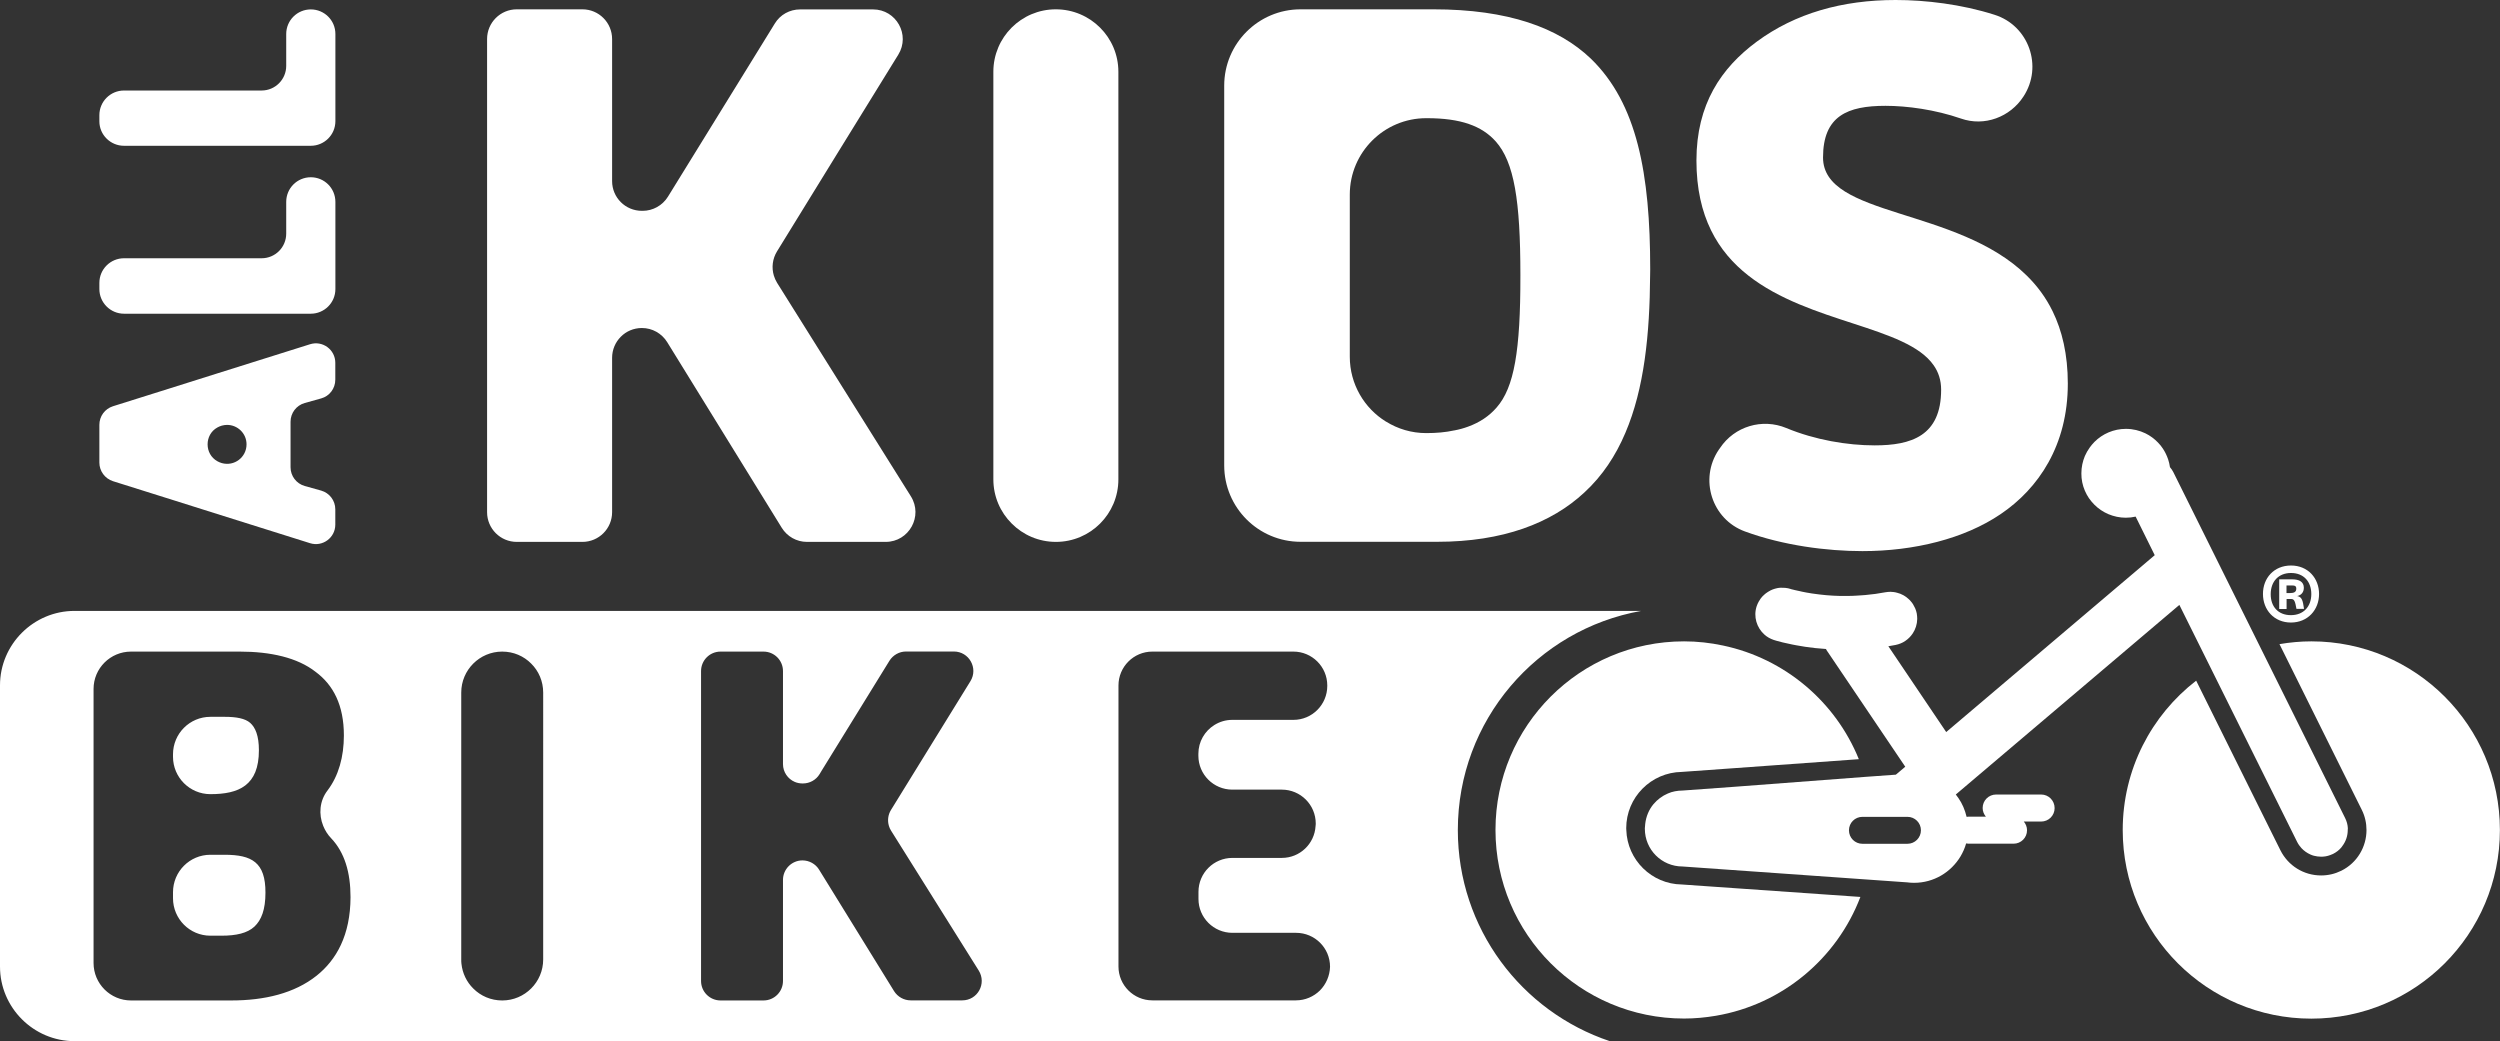 <?xml version="1.0" encoding="utf-8"?>
<!-- Generator: Adobe Illustrator 23.0.1, SVG Export Plug-In . SVG Version: 6.00 Build 0)  -->
<svg version="1.1" id="Layer_1" xmlns="http://www.w3.org/2000/svg" xmlns:xlink="http://www.w3.org/1999/xlink" x="0px" y="0px"
	 viewBox="0 0 270.95 112.84" style="enable-background:new 0 0 270.95 112.84;" xml:space="preserve">
<rect x="0" y="0" width="270.95" height="112.84" fill="#333333" stroke="none"/>
<style type="text/css">
	.st0{fill:#FFFFFF;}
</style>
<g>
	<g>
		<path class="st0" d="M12.24,52.15l6.81,2.14l4.5,1.42l10.05,3.16c1.36,0.43,2.74-0.59,2.74-2.01V55.2c0-0.95-0.63-1.77-1.53-2.03
			l-1.79-0.5c-0.91-0.26-1.53-1.09-1.53-2.03v-4.93c0-0.94,0.62-1.77,1.53-2.03l1.79-0.5c0.91-0.25,1.53-1.08,1.53-2.03v-1.83
			c0-1.43-1.38-2.44-2.74-2.01l-10.05,3.16l-5.01,1.58l-6.3,1.98c-0.88,0.28-1.47,1.09-1.47,2.01v4.1
			C10.77,51.05,11.37,51.87,12.24,52.15z M23.56,46.33c0.15-0.08,0.3-0.15,0.48-0.2c0.19-0.05,0.39-0.08,0.57-0.08
			c1.13,0,2.11,0.91,2.11,2.11c0,1.4-1.33,2.41-2.68,2.03c-0.18-0.05-0.33-0.12-0.48-0.2c-0.7-0.39-1.06-1.1-1.06-1.83
			C22.5,47.44,22.85,46.72,23.56,46.33z"/>
		<path class="st0" d="M13.44,34h6.39h3.73h10.12c1.47,0,2.67-1.19,2.67-2.67v-9.45c0-0.74-0.3-1.41-0.78-1.89
			c-0.48-0.48-1.15-0.78-1.88-0.78c-1.48,0-2.67,1.19-2.67,2.67v3.44c0,1.48-1.19,2.67-2.67,2.67h-4.79H21.7h-8.26
			c-1.47,0-2.67,1.19-2.67,2.67v0.67C10.77,32.8,11.97,34,13.44,34z"/>
		<path class="st0" d="M13.44,15.8h10.12h4.83h5.29c1.47,0,2.67-1.19,2.67-2.67V7.33V3.68c0-0.74-0.3-1.4-0.78-1.88
			c-0.48-0.48-1.15-0.78-1.88-0.78c-1.48,0-2.67,1.19-2.67,2.67v3.45c0,1.47-1.19,2.67-2.67,2.67h-4.79H13.44
			c-1.47,0-2.67,1.19-2.67,2.67v0.67C10.77,14.61,11.97,15.8,13.44,15.8z"/>
		<path class="st0" d="M87.46,58.73h8.53c2.53,0,4.08-2.79,2.73-4.94l-14.5-23.14c-0.15-0.25-0.27-0.51-0.35-0.78
			c-0.26-0.87-0.15-1.82,0.34-2.62l6.54-10.62l6.61-10.71c1.32-2.14-0.22-4.9-2.74-4.9h-7.9c-1.13,0-2.16,0.57-2.74,1.52l-2.64,4.28
			l-8.95,14.5c-0.59,0.95-1.63,1.53-2.74,1.53h-0.08c-1.79,0-3.23-1.44-3.23-3.22V4.23c0-1.78-1.44-3.22-3.22-3.22h-7.11
			c-1.78,0-3.22,1.44-3.22,3.22v25.63v25.65c0,1.78,1.44,3.22,3.22,3.22h7.11c1.78,0,3.22-1.44,3.22-3.22V38.78
			c0-0.89,0.36-1.7,0.94-2.28c0.58-0.59,1.39-0.95,2.29-0.95c1.12,0,2.15,0.58,2.74,1.53l12.41,20.11
			C85.31,58.15,86.34,58.73,87.46,58.73z"/>
		<path class="st0" d="M176.16,46.91c2.05-4.8,2.64-10.71,2.68-17.05c0-0.22,0.01-0.44,0.01-0.67c0-10.37-1.42-17.98-6.44-22.84
			c-3.51-3.35-8.95-5.34-17.07-5.34h-14.38c-4.58,0-8.28,3.71-8.28,8.27v20.58v11.55v9.03c0,4.58,3.71,8.28,8.28,8.28h14.8
			c7.11,0,12.38-2.01,15.97-5.36C173.67,51.57,175.11,49.39,176.16,46.91z M162.2,44.17c-0.8,0.92-1.82,1.61-3.09,2.07
			c-0.46,0.17-0.96,0.31-1.49,0.41c-0.01,0.01-0.01,0.01-0.02,0c-0.91,0.2-1.92,0.29-3.02,0.29c-1.59,0-3.08-0.45-4.35-1.24h-0.01
			c-2.36-1.45-3.93-4.07-3.93-7.04v-8.79v-8.78c0-4.58,3.72-8.28,8.28-8.28h0.08c3.68,0,5.95,0.84,7.45,2.51
			c2.01,2.25,2.68,6.44,2.68,14.48c0,0.03,0,0.05,0,0.08C164.79,38,164.11,42,162.2,44.17z"/>
		<path class="st0" d="M114.43,1.01c-3.74,0-6.77,3.03-6.77,6.77v21.83v0.25v22.09c0,1.87,0.76,3.57,1.99,4.79
			c1.22,1.23,2.92,1.99,4.79,1.99c3.74,0,6.77-3.03,6.77-6.77V36.93v-7.07V7.78c0-1.87-0.76-3.57-1.99-4.79
			C118,1.77,116.3,1.01,114.43,1.01z"/>
		<path class="st0" d="M189.48,29.86c6.63,5.21,17.12,5.46,20.09,9.73c0.52,0.74,0.81,1.61,0.81,2.65c0,5.02-3.26,6.03-7.2,6.03
			c-2.94,0-6.45-0.58-9.58-1.88c-2.6-1.08-5.61-0.19-7.18,2.16l-0.15,0.21c-2.13,3.17-0.74,7.53,2.85,8.84
			c4.14,1.52,8.88,2.13,12.73,2.13c5.61,0,11.05-1.34,14.98-4.01c4.1-2.77,7.28-7.45,7.28-14.14c0-3.17-0.62-5.75-1.65-7.85
			c-0.74-1.51-1.69-2.77-2.8-3.86c-7.55-7.44-22.08-6.3-22.08-12.8c0-4.52,2.67-5.6,6.77-5.6c2.34,0,5.38,0.41,8.18,1.38
			c2.53,0.89,5.33-0.15,6.78-2.4c2.13-3.26,0.57-7.68-3.15-8.85C212.59,0.46,208.69,0,205.45,0c-5.77,0-10.87,1.43-15.06,4.52
			c-3.85,2.85-6.53,6.77-6.53,12.88C183.86,23.5,186.2,27.29,189.48,29.86z"/>
		<path class="st0" d="M22.8,86.07c1.54,0,2.85-0.23,3.78-0.94c0.94-0.72,1.48-1.9,1.48-3.82c0-1.59-0.39-2.47-0.94-2.96
			c-0.55-0.49-1.53-0.66-2.74-0.66H22.8c-2.24,0-4.05,1.82-4.05,4.06v0.27C18.75,84.26,20.57,86.07,22.8,86.07z"/>
		<path class="st0" d="M24.34,92.64H22.8c-2.24,0-4.05,1.82-4.05,4.06v0.65c0,2.24,1.81,4.06,4.05,4.06h1.21
			c1.59,0,2.79-0.27,3.56-0.98c0.77-0.72,1.2-1.86,1.2-3.68C28.78,93.46,27.3,92.64,24.34,92.64z"/>
		<path class="st0" d="M158,89.96c0-11.88,8.58-21.74,19.88-23.75H8.08C3.63,66.21,0,69.84,0,74.28v30.48
			c0,4.44,3.63,8.08,8.08,8.08h166.39C164.9,109.64,158,100.61,158,89.96z M34.32,105.74c-2.41,1.92-5.65,2.69-9.26,2.69H14.2
			c-2.24,0-4.06-1.82-4.06-4.06V89.52v-9.87v-4.98c0-2.24,1.82-4.05,4.06-4.05h3.87h7.91c3.34,0,6.25,0.65,8.22,2.19
			c1.92,1.42,3.07,3.61,3.07,6.9c0,2.3-0.57,4.38-1.78,5.97c-0.86,1.12-0.97,2.58-0.46,3.83c0.2,0.49,0.48,0.95,0.86,1.34
			c1.46,1.54,2.1,3.7,2.1,6.38C37.98,101.36,36.45,104.04,34.32,105.74z M58.87,89.52v6.21v8.26c0,2.45-1.99,4.44-4.44,4.44
			c-1.23,0-2.34-0.49-3.14-1.3c-0.71-0.7-1.17-1.64-1.28-2.69c-0.02-0.15-0.02-0.3-0.02-0.45V89.52V75.06
			c0-2.45,1.99-4.44,4.44-4.44c1.23,0,2.34,0.49,3.14,1.3c0.81,0.8,1.3,1.91,1.3,3.14V89.52z M104.29,108.42h-5.59
			c-0.73,0-1.41-0.38-1.8-1l-8.13-13.17c-0.38-0.62-1.07-1-1.8-1c-0.58,0-1.11,0.24-1.49,0.62c-0.38,0.38-0.62,0.91-0.62,1.49v10.96
			c0,1.16-0.94,2.11-2.11,2.11h-4.66c-1.16,0-2.11-0.94-2.11-2.11V90.21v-0.69V72.73c0-1.16,0.94-2.11,2.11-2.11h4.66
			c1.16,0,2.11,0.94,2.11,2.11v10.08c0,0.87,0.53,1.61,1.27,1.93c0.26,0.11,0.54,0.17,0.84,0.17h0.05c0.74,0,1.42-0.38,1.8-1
			l0.24-0.4l7.34-11.9c0.39-0.62,1.07-1,1.8-1h5.18c1.65,0,2.66,1.81,1.8,3.21l-3.71,6.01l-4.91,7.96
			c-0.32,0.52-0.39,1.15-0.22,1.72c0.05,0.18,0.13,0.35,0.23,0.51l9.5,15.16C106.96,106.6,105.95,108.42,104.29,108.42z
			 M143.05,107.35c-0.67,0.66-1.59,1.07-2.6,1.07h-15.56c-2.02,0-3.67-1.64-3.67-3.67V89.52V78.49v-4.2c0-2.02,1.64-3.67,3.67-3.67
			h15.29c2.02,0,3.67,1.64,3.67,3.67v0.05c0,2.03-1.64,3.68-3.67,3.68h-6.63c-0.72,0-1.38,0.21-1.94,0.56
			c-1.04,0.65-1.73,1.8-1.73,3.11v0.22c0,2.02,1.64,3.67,3.68,3.67h5.36c2.03,0,3.68,1.64,3.68,3.68v0.05
			c0,0.07-0.02,0.14-0.02,0.22c-0.11,1.92-1.7,3.45-3.65,3.45h-5.36c-2.03,0-3.68,1.64-3.68,3.68v0.77c0,2.02,1.64,3.67,3.68,3.67
			h6.9c2.03,0,3.68,1.64,3.68,3.68C144.12,105.77,143.71,106.69,143.05,107.35z"/>
		<g>
			<path class="st0" d="M250.51,69.51c-1.18,0-2.33,0.11-3.46,0.3l8.92,17.96c0.35,0.7,0.51,1.45,0.51,2.19c0,1.81-1,3.55-2.73,4.41
				c-0.69,0.34-1.42,0.51-2.19,0.51c-1.88,0-3.57-1.05-4.41-2.73l-1.09-2.19l-8.04-16.19c-4.84,3.74-7.96,9.6-7.96,16.19
				c0,11.29,9.15,20.44,20.44,20.44s20.44-9.15,20.44-20.44S261.8,69.51,250.51,69.51z"/>
			<path class="st0" d="M182.27,95.86c-3.26-0.04-5.91-2.66-6.01-5.9c0-0.07-0.01-0.13-0.01-0.2c0-3.34,2.69-6.05,6.02-6.1
				l5.73-0.41l13.46-0.97c-2.52-6.22-8.02-10.91-14.73-12.32c-1.36-0.29-2.77-0.45-4.21-0.45c-11.29,0-20.44,9.15-20.44,20.44
				s9.15,20.44,20.44,20.44c1.17,0,2.32-0.11,3.44-0.3c7.21-1.22,13.13-6.22,15.67-12.88L188,96.26L182.27,95.86z"/>
			<path class="st0" d="M221.22,86.11h-4.88c-0.81,0-1.46,0.65-1.46,1.46c0,0.36,0.14,0.69,0.35,0.94h-1.88
				c-0.07,0-0.14,0.01-0.21,0.02c-0.17-0.74-0.47-1.44-0.89-2.04c-0.09-0.13-0.18-0.26-0.28-0.38l24.23-20.55l3.5,7.04l8.62,17.35
				l0.64,1.29c0.13,0.26,0.29,0.48,0.47,0.68c0.28,0.3,0.61,0.53,0.97,0.69c0.24,0.11,0.5,0.18,0.76,0.21
				c0.13,0.02,0.26,0.03,0.4,0.03c0.33,0,0.65-0.05,0.97-0.17c0.11-0.04,0.21-0.08,0.32-0.13c0.36-0.18,0.67-0.42,0.91-0.71
				c0.04-0.04,0.06-0.09,0.1-0.14c0.39-0.51,0.59-1.12,0.59-1.76c0-0.06,0.01-0.12,0.01-0.18c-0.02-0.38-0.12-0.75-0.3-1.11
				l-9.14-18.4l-9.47-19.07c-0.1-0.2-0.23-0.39-0.37-0.55c-0.04-0.29-0.11-0.58-0.2-0.85c-0.14-0.41-0.33-0.8-0.56-1.15
				c-0.16-0.24-0.33-0.46-0.53-0.66c-0.39-0.41-0.85-0.75-1.36-1c-0.64-0.31-1.36-0.49-2.12-0.49c-1.33,0-2.54,0.54-3.41,1.41
				c-0.19,0.19-0.36,0.4-0.52,0.62c-0.2,0.28-0.38,0.59-0.52,0.91c-0.24,0.58-0.38,1.21-0.38,1.88c0,0.17,0.01,0.33,0.02,0.49
				c0.03,0.32,0.1,0.64,0.19,0.94c0.19,0.6,0.49,1.16,0.89,1.63c0.1,0.12,0.2,0.23,0.31,0.34c0.44,0.44,0.96,0.79,1.53,1.03
				c0.58,0.24,1.21,0.38,1.88,0.38c0.36,0,0.72-0.04,1.06-0.12h0l2.07,4.18l-22.6,19.17l-6.27-9.3c0.13-0.02,0.26-0.04,0.39-0.07
				c0.13-0.02,0.26-0.04,0.39-0.07c0.2-0.04,0.39-0.1,0.56-0.17s0.35-0.16,0.5-0.27c0.31-0.21,0.58-0.48,0.79-0.79
				c0.31-0.46,0.49-1.01,0.5-1.59c0-0.19-0.02-0.39-0.05-0.59c-0.04-0.19-0.09-0.36-0.16-0.53c-0.02-0.06-0.05-0.11-0.08-0.16
				c-0.05-0.11-0.11-0.22-0.17-0.32c-0.04-0.06-0.08-0.11-0.12-0.17c-0.07-0.09-0.13-0.17-0.21-0.25c-0.05-0.05-0.1-0.1-0.16-0.15
				c-0.08-0.07-0.16-0.14-0.24-0.2c-0.06-0.04-0.12-0.08-0.18-0.12c-0.09-0.06-0.18-0.11-0.28-0.15c-0.06-0.03-0.13-0.06-0.19-0.09
				c-0.1-0.04-0.21-0.07-0.32-0.1c-0.06-0.02-0.12-0.04-0.19-0.05c-0.13-0.03-0.27-0.04-0.41-0.05c-0.04,0-0.08-0.01-0.12-0.01
				c-0.19,0-0.38,0.02-0.57,0.05c-0.37,0.07-0.74,0.13-1.1,0.18c-0.12,0.02-0.24,0.03-0.36,0.04c-0.24,0.03-0.48,0.06-0.71,0.08
				c-0.14,0.01-0.27,0.02-0.41,0.03c-0.21,0.02-0.42,0.03-0.62,0.04c-0.14,0.01-0.28,0.01-0.41,0.02c-0.19,0.01-0.39,0.01-0.57,0.01
				c-0.06,0-0.12,0-0.17,0c-0.12,0-0.24,0-0.36,0c-0.06,0-0.13,0-0.19,0c-0.26-0.01-0.5-0.02-0.75-0.03c-0.05,0-0.1-0.01-0.15-0.01
				c-0.2-0.01-0.39-0.03-0.57-0.04c-0.07-0.01-0.13-0.01-0.2-0.02c-0.2-0.02-0.39-0.04-0.57-0.06c-0.03,0-0.05-0.01-0.08-0.01
				c-0.21-0.02-0.41-0.05-0.6-0.08c-0.05-0.01-0.1-0.02-0.15-0.02c-0.14-0.02-0.28-0.04-0.41-0.07c-0.04-0.01-0.09-0.01-0.13-0.02
				c-0.16-0.03-0.32-0.06-0.46-0.09c-0.02,0-0.03-0.01-0.05-0.01c-0.13-0.03-0.24-0.05-0.35-0.08c-0.04-0.01-0.07-0.02-0.1-0.02
				c-0.1-0.02-0.19-0.04-0.27-0.06c-0.02,0-0.03-0.01-0.05-0.01c-0.09-0.02-0.17-0.04-0.24-0.06c-0.02,0-0.03-0.01-0.05-0.01
				c-0.05-0.01-0.09-0.03-0.12-0.03c-0.01,0-0.02-0.01-0.03-0.01c-0.03-0.01-0.05-0.02-0.06-0.02c-0.17-0.06-0.35-0.09-0.52-0.11
				c-0.05-0.01-0.11-0.01-0.16-0.01c-0.12-0.01-0.24-0.01-0.36-0.01c-0.06,0-0.12,0.01-0.18,0.01c-0.12,0.01-0.24,0.04-0.36,0.07
				c-0.05,0.01-0.1,0.02-0.15,0.04c-0.16,0.05-0.32,0.11-0.47,0.19c-0.01,0.01-0.02,0.01-0.03,0.02c-0.14,0.07-0.27,0.16-0.4,0.25
				c-0.04,0.03-0.08,0.07-0.13,0.1c-0.09,0.08-0.18,0.16-0.26,0.24c-0.04,0.04-0.08,0.09-0.12,0.14c-0.08,0.09-0.15,0.19-0.21,0.3
				c-0.03,0.05-0.06,0.09-0.09,0.14c-0.09,0.16-0.16,0.32-0.22,0.49c-0.38,1.14,0,2.35,0.85,3.1c0.28,0.25,0.62,0.44,1,0.57
				c0.06,0.02,0.4,0.13,0.98,0.27c0.29,0.07,0.64,0.15,1.05,0.23c0.14,0.03,0.28,0.05,0.42,0.08c0.29,0.05,0.61,0.11,0.95,0.16
				c0.67,0.1,1.44,0.19,2.26,0.24c0.03,0.06,0.05,0.12,0.09,0.17l8.5,12.59l-0.51,0.43l-0.51,0.43l-3.33,0.24L188,85.27l-5.65,0.41
				c-0.28,0-0.56,0.03-0.82,0.08c-0.27,0.05-0.52,0.13-0.77,0.24c-0.61,0.26-1.14,0.66-1.56,1.16c-0.49,0.59-0.8,1.33-0.89,2.13
				c-0.01,0.12-0.03,0.23-0.03,0.35c0,0.04-0.01,0.07-0.01,0.11c0,0.01,0,0.03,0,0.04c0,0.01,0,0.03,0,0.04
				c0,2.26,1.83,4.08,4.08,4.08l24.35,1.72c0.23,0.03,0.47,0.05,0.72,0.05c0.01,0,0.02,0,0.03,0c2.14,0,4-1.15,5.03-2.86
				c0.26-0.44,0.47-0.91,0.61-1.41c0.08,0.02,0.17,0.03,0.26,0.03h4.88c0.81,0,1.46-0.65,1.46-1.46c0-0.36-0.14-0.69-0.35-0.94h1.88
				c0.81,0,1.46-0.65,1.46-1.46C222.68,86.77,222.03,86.11,221.22,86.11z M206.73,91.45h-4.88c-0.81,0-1.46-0.65-1.46-1.46
				c0-0.81,0.65-1.46,1.46-1.46h4.88c0.81,0,1.46,0.65,1.46,1.46C208.19,90.79,207.54,91.45,206.73,91.45z"/>
		</g>
	</g>
	<g>
		<g>
			<path class="st0" d="M248.3,61.29c1.83,0,3.04,1.37,3.04,3.09c0,1.71-1.22,3.09-3.05,3.09c-1.83,0-3.03-1.38-3.03-3.09
				C245.25,62.66,246.45,61.29,248.3,61.29z M248.28,66.67c1.39,0,2.22-0.94,2.22-2.29c0-1.34-0.82-2.28-2.2-2.28
				s-2.2,0.95-2.2,2.29C246.09,65.73,246.9,66.67,248.28,66.67z M248.45,62.79c0.72,0,1.24,0.26,1.24,0.91c0,0.46-0.25,0.8-0.72,0.9
				c0.52,0.09,0.61,0.49,0.74,1.39h-0.82c-0.14-0.8-0.23-1.07-0.57-1.07h-0.5V66h-0.8v-3.21H248.45z M247.81,64.28h0.31
				c0.48,0,0.75-0.09,0.75-0.48c0-0.28-0.14-0.35-0.49-0.35h-0.57V64.28z"/>
		</g>
	</g>
</g>
</svg>
